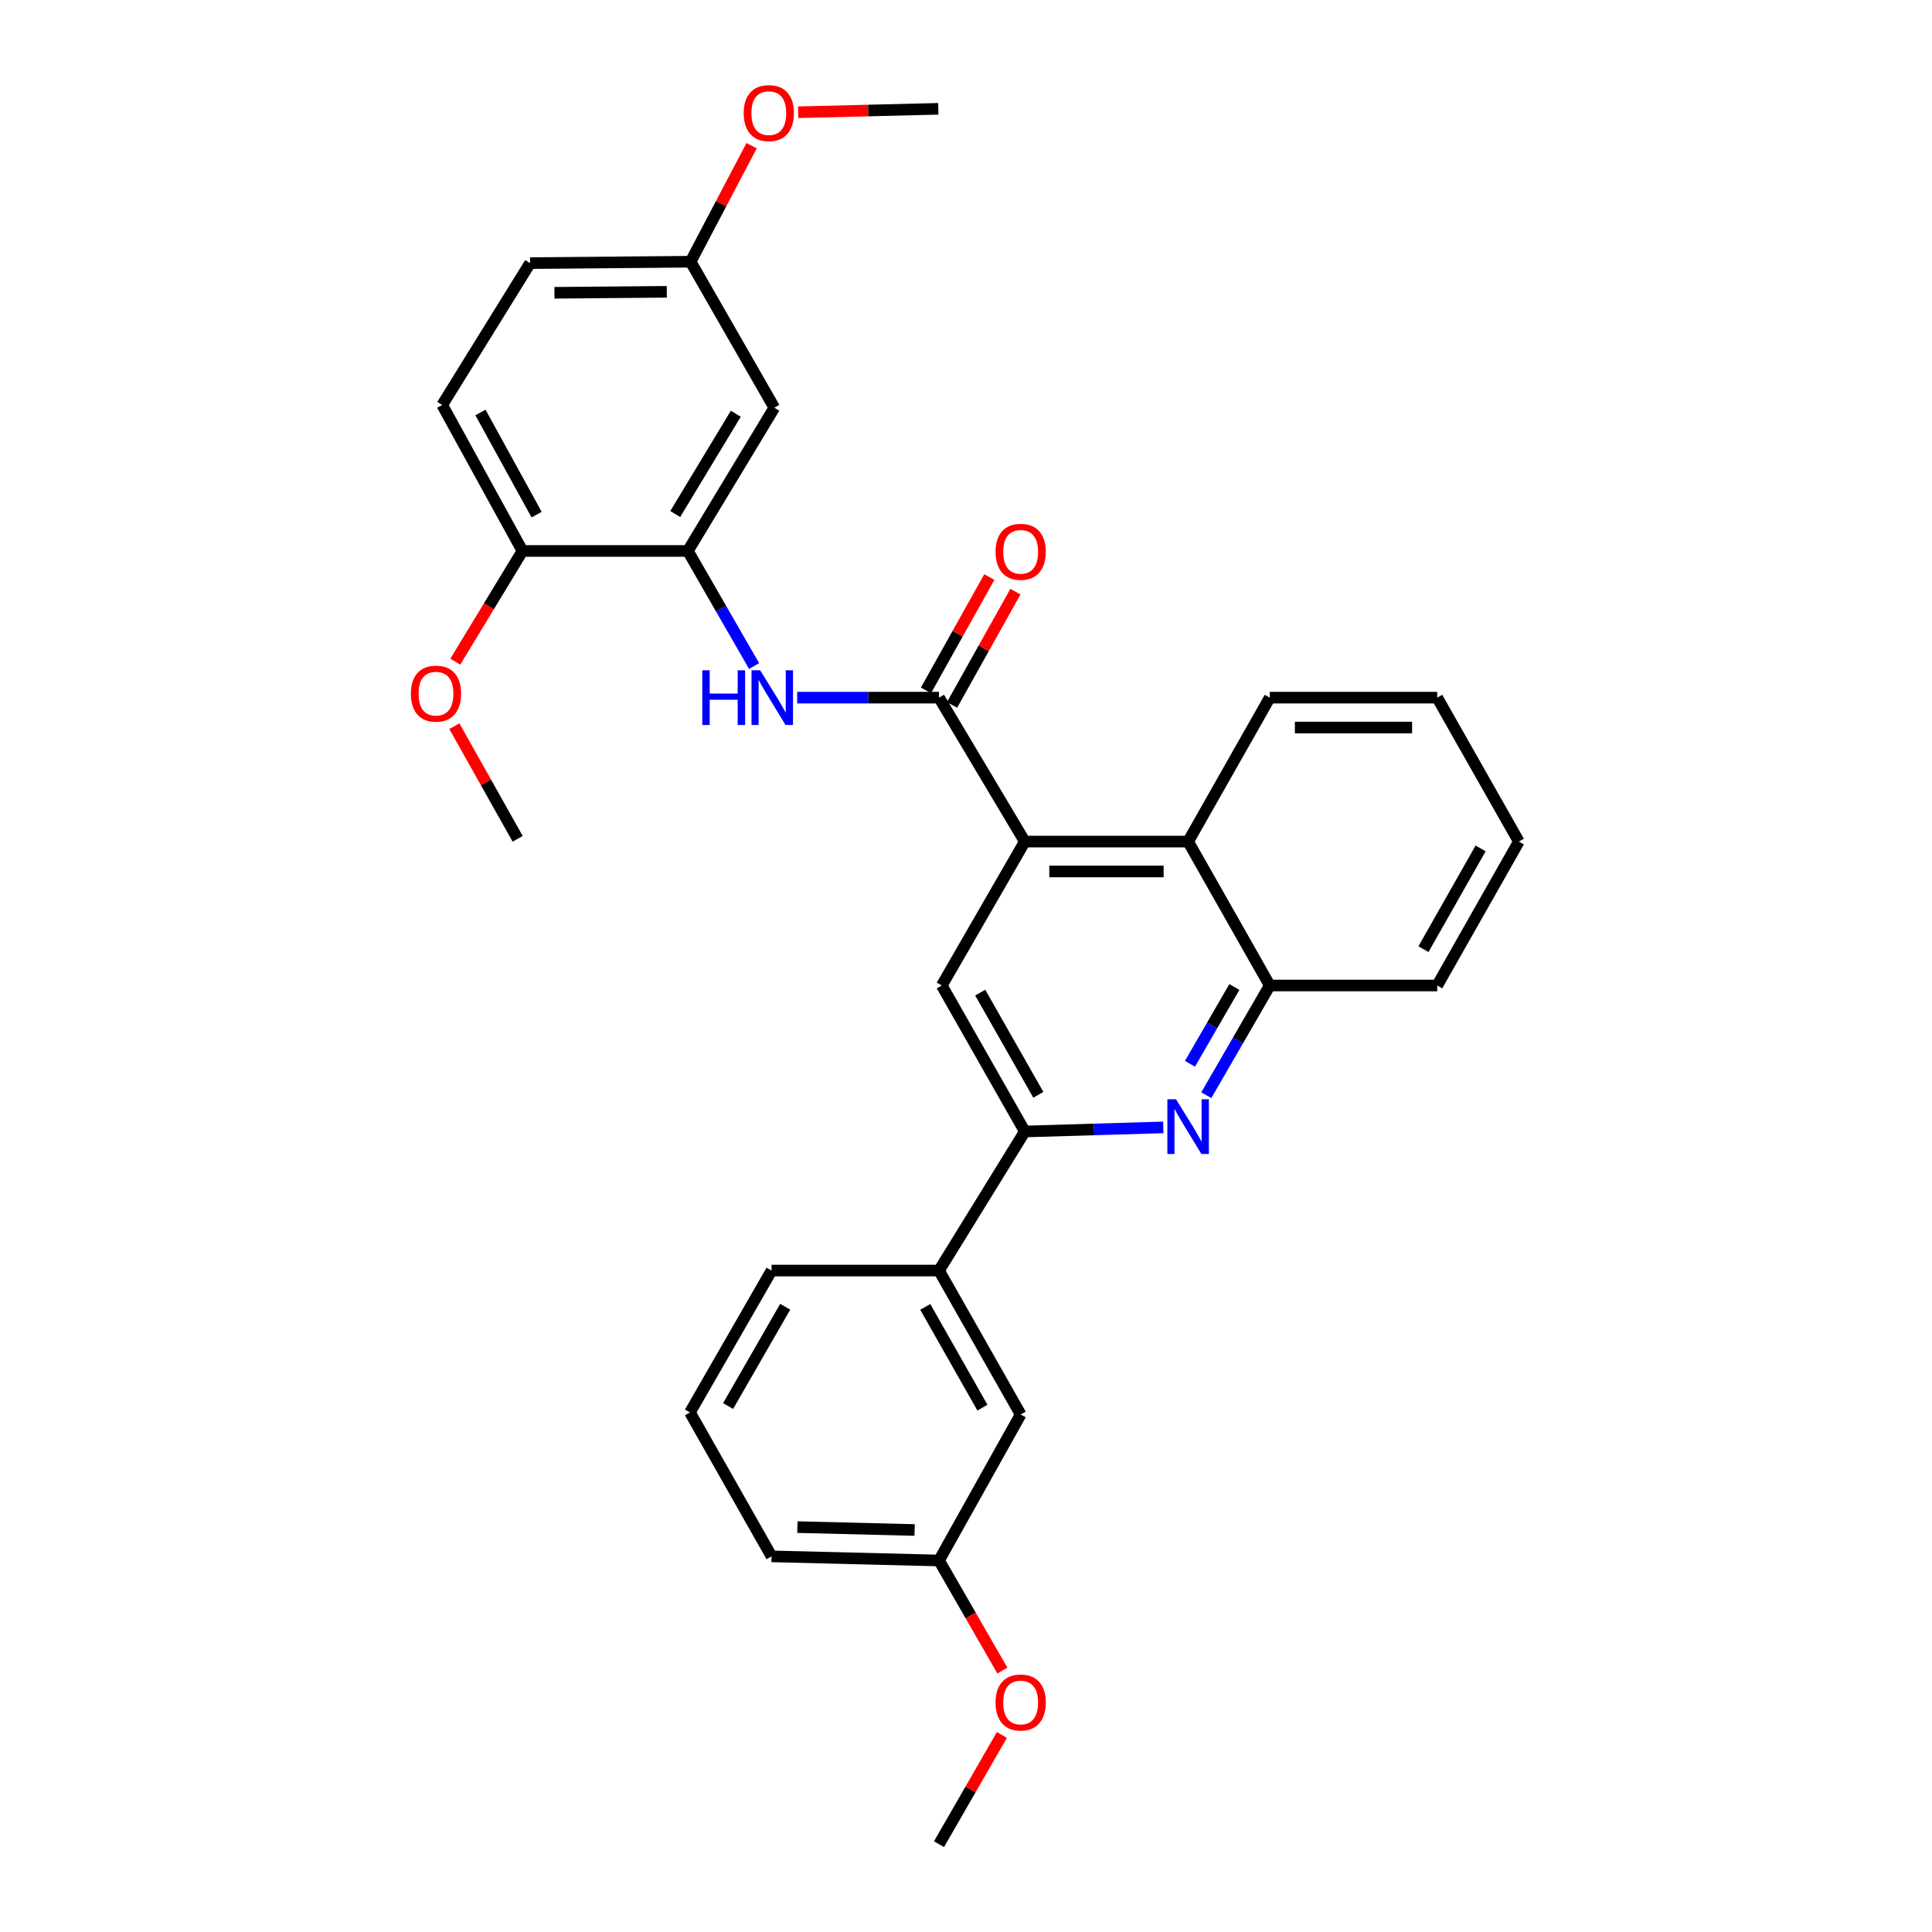 <?xml version='1.0' encoding='iso-8859-1'?>
<svg version='1.1' baseProfile='full'
              xmlns='http://www.w3.org/2000/svg'
                      xmlns:rdkit='http://www.rdkit.org/xml'
                      xmlns:xlink='http://www.w3.org/1999/xlink'
                  xml:space='preserve'
width='1000px' height='1000px' viewBox='0 0 1000 1000'>
<!-- END OF HEADER -->
<rect style='opacity:1.0;fill:#FFFFFF;stroke:none' width='1000' height='1000' x='0' y='0'> </rect>
<path class='bond-0' d='M 486.031,361.101 L 530.443,435.601' style='fill:none;fill-rule:evenodd;stroke:#000000;stroke-width:6px;stroke-linecap:butt;stroke-linejoin:miter;stroke-opacity:1' />
<path class='bond-3' d='M 486.031,361.101 L 449.326,361.101' style='fill:none;fill-rule:evenodd;stroke:#000000;stroke-width:6px;stroke-linecap:butt;stroke-linejoin:miter;stroke-opacity:1' />
<path class='bond-3' d='M 449.326,361.101 L 412.621,361.101' style='fill:none;fill-rule:evenodd;stroke:#0000FF;stroke-width:6px;stroke-linecap:butt;stroke-linejoin:miter;stroke-opacity:1' />
<path class='bond-11' d='M 492.781,364.877 L 509.18,335.556' style='fill:none;fill-rule:evenodd;stroke:#000000;stroke-width:6px;stroke-linecap:butt;stroke-linejoin:miter;stroke-opacity:1' />
<path class='bond-11' d='M 509.18,335.556 L 525.579,306.236' style='fill:none;fill-rule:evenodd;stroke:#FF0000;stroke-width:6px;stroke-linecap:butt;stroke-linejoin:miter;stroke-opacity:1' />
<path class='bond-11' d='M 479.28,357.325 L 495.679,328.005' style='fill:none;fill-rule:evenodd;stroke:#000000;stroke-width:6px;stroke-linecap:butt;stroke-linejoin:miter;stroke-opacity:1' />
<path class='bond-11' d='M 495.679,328.005 L 512.079,298.685' style='fill:none;fill-rule:evenodd;stroke:#FF0000;stroke-width:6px;stroke-linecap:butt;stroke-linejoin:miter;stroke-opacity:1' />
<path class='bond-4' d='M 530.443,435.601 L 487.466,510.092' style='fill:none;fill-rule:evenodd;stroke:#000000;stroke-width:6px;stroke-linecap:butt;stroke-linejoin:miter;stroke-opacity:1' />
<path class='bond-6' d='M 530.443,435.601 L 614.972,435.601' style='fill:none;fill-rule:evenodd;stroke:#000000;stroke-width:6px;stroke-linecap:butt;stroke-linejoin:miter;stroke-opacity:1' />
<path class='bond-6' d='M 543.123,451.069 L 602.293,451.069' style='fill:none;fill-rule:evenodd;stroke:#000000;stroke-width:6px;stroke-linecap:butt;stroke-linejoin:miter;stroke-opacity:1' />
<path class='bond-1' d='M 624.381,566.886 L 640.805,538.489' style='fill:none;fill-rule:evenodd;stroke:#0000FF;stroke-width:6px;stroke-linecap:butt;stroke-linejoin:miter;stroke-opacity:1' />
<path class='bond-1' d='M 640.805,538.489 L 657.228,510.092' style='fill:none;fill-rule:evenodd;stroke:#000000;stroke-width:6px;stroke-linecap:butt;stroke-linejoin:miter;stroke-opacity:1' />
<path class='bond-1' d='M 615.918,550.623 L 627.414,530.744' style='fill:none;fill-rule:evenodd;stroke:#0000FF;stroke-width:6px;stroke-linecap:butt;stroke-linejoin:miter;stroke-opacity:1' />
<path class='bond-1' d='M 627.414,530.744 L 638.91,510.866' style='fill:none;fill-rule:evenodd;stroke:#000000;stroke-width:6px;stroke-linecap:butt;stroke-linejoin:miter;stroke-opacity:1' />
<path class='bond-30' d='M 602.118,583.536 L 566.281,584.597' style='fill:none;fill-rule:evenodd;stroke:#0000FF;stroke-width:6px;stroke-linecap:butt;stroke-linejoin:miter;stroke-opacity:1' />
<path class='bond-30' d='M 566.281,584.597 L 530.443,585.657' style='fill:none;fill-rule:evenodd;stroke:#000000;stroke-width:6px;stroke-linecap:butt;stroke-linejoin:miter;stroke-opacity:1' />
<path class='bond-2' d='M 530.443,585.657 L 487.466,510.092' style='fill:none;fill-rule:evenodd;stroke:#000000;stroke-width:6px;stroke-linecap:butt;stroke-linejoin:miter;stroke-opacity:1' />
<path class='bond-2' d='M 537.443,566.675 L 507.359,513.779' style='fill:none;fill-rule:evenodd;stroke:#000000;stroke-width:6px;stroke-linecap:butt;stroke-linejoin:miter;stroke-opacity:1' />
<path class='bond-8' d='M 530.443,585.657 L 486.031,657.638' style='fill:none;fill-rule:evenodd;stroke:#000000;stroke-width:6px;stroke-linecap:butt;stroke-linejoin:miter;stroke-opacity:1' />
<path class='bond-5' d='M 390.315,344.751 L 373.174,314.963' style='fill:none;fill-rule:evenodd;stroke:#0000FF;stroke-width:6px;stroke-linecap:butt;stroke-linejoin:miter;stroke-opacity:1' />
<path class='bond-5' d='M 373.174,314.963 L 356.032,285.175' style='fill:none;fill-rule:evenodd;stroke:#000000;stroke-width:6px;stroke-linecap:butt;stroke-linejoin:miter;stroke-opacity:1' />
<path class='bond-9' d='M 356.032,285.175 L 400.797,211.036' style='fill:none;fill-rule:evenodd;stroke:#000000;stroke-width:6px;stroke-linecap:butt;stroke-linejoin:miter;stroke-opacity:1' />
<path class='bond-9' d='M 349.505,266.058 L 380.84,214.161' style='fill:none;fill-rule:evenodd;stroke:#000000;stroke-width:6px;stroke-linecap:butt;stroke-linejoin:miter;stroke-opacity:1' />
<path class='bond-10' d='M 356.032,285.175 L 270.43,285.175' style='fill:none;fill-rule:evenodd;stroke:#000000;stroke-width:6px;stroke-linecap:butt;stroke-linejoin:miter;stroke-opacity:1' />
<path class='bond-7' d='M 614.972,435.601 L 657.228,510.092' style='fill:none;fill-rule:evenodd;stroke:#000000;stroke-width:6px;stroke-linecap:butt;stroke-linejoin:miter;stroke-opacity:1' />
<path class='bond-20' d='M 614.972,435.601 L 657.228,361.101' style='fill:none;fill-rule:evenodd;stroke:#000000;stroke-width:6px;stroke-linecap:butt;stroke-linejoin:miter;stroke-opacity:1' />
<path class='bond-22' d='M 657.228,510.092 L 743.896,510.092' style='fill:none;fill-rule:evenodd;stroke:#000000;stroke-width:6px;stroke-linecap:butt;stroke-linejoin:miter;stroke-opacity:1' />
<path class='bond-12' d='M 486.031,657.638 L 528.295,732.138' style='fill:none;fill-rule:evenodd;stroke:#000000;stroke-width:6px;stroke-linecap:butt;stroke-linejoin:miter;stroke-opacity:1' />
<path class='bond-12' d='M 478.916,676.446 L 508.501,728.596' style='fill:none;fill-rule:evenodd;stroke:#000000;stroke-width:6px;stroke-linecap:butt;stroke-linejoin:miter;stroke-opacity:1' />
<path class='bond-21' d='M 486.031,657.638 L 399.354,657.638' style='fill:none;fill-rule:evenodd;stroke:#000000;stroke-width:6px;stroke-linecap:butt;stroke-linejoin:miter;stroke-opacity:1' />
<path class='bond-14' d='M 400.797,211.036 L 357.459,135.462' style='fill:none;fill-rule:evenodd;stroke:#000000;stroke-width:6px;stroke-linecap:butt;stroke-linejoin:miter;stroke-opacity:1' />
<path class='bond-13' d='M 270.43,285.175 L 228.887,209.61' style='fill:none;fill-rule:evenodd;stroke:#000000;stroke-width:6px;stroke-linecap:butt;stroke-linejoin:miter;stroke-opacity:1' />
<path class='bond-13' d='M 277.754,266.388 L 248.674,213.492' style='fill:none;fill-rule:evenodd;stroke:#000000;stroke-width:6px;stroke-linecap:butt;stroke-linejoin:miter;stroke-opacity:1' />
<path class='bond-17' d='M 270.43,285.175 L 253.046,313.825' style='fill:none;fill-rule:evenodd;stroke:#000000;stroke-width:6px;stroke-linecap:butt;stroke-linejoin:miter;stroke-opacity:1' />
<path class='bond-17' d='M 253.046,313.825 L 235.662,342.475' style='fill:none;fill-rule:evenodd;stroke:#FF0000;stroke-width:6px;stroke-linecap:butt;stroke-linejoin:miter;stroke-opacity:1' />
<path class='bond-15' d='M 528.295,732.138 L 486.031,807.712' style='fill:none;fill-rule:evenodd;stroke:#000000;stroke-width:6px;stroke-linecap:butt;stroke-linejoin:miter;stroke-opacity:1' />
<path class='bond-16' d='M 228.887,209.61 L 274.374,136.193' style='fill:none;fill-rule:evenodd;stroke:#000000;stroke-width:6px;stroke-linecap:butt;stroke-linejoin:miter;stroke-opacity:1' />
<path class='bond-18' d='M 357.459,135.462 L 373.246,105.434' style='fill:none;fill-rule:evenodd;stroke:#000000;stroke-width:6px;stroke-linecap:butt;stroke-linejoin:miter;stroke-opacity:1' />
<path class='bond-18' d='M 373.246,105.434 L 389.033,75.405' style='fill:none;fill-rule:evenodd;stroke:#FF0000;stroke-width:6px;stroke-linecap:butt;stroke-linejoin:miter;stroke-opacity:1' />
<path class='bond-31' d='M 357.459,135.462 L 274.374,136.193' style='fill:none;fill-rule:evenodd;stroke:#000000;stroke-width:6px;stroke-linecap:butt;stroke-linejoin:miter;stroke-opacity:1' />
<path class='bond-31' d='M 345.132,151.04 L 286.973,151.551' style='fill:none;fill-rule:evenodd;stroke:#000000;stroke-width:6px;stroke-linecap:butt;stroke-linejoin:miter;stroke-opacity:1' />
<path class='bond-19' d='M 486.031,807.712 L 502.431,836.201' style='fill:none;fill-rule:evenodd;stroke:#000000;stroke-width:6px;stroke-linecap:butt;stroke-linejoin:miter;stroke-opacity:1' />
<path class='bond-19' d='M 502.431,836.201 L 518.832,864.691' style='fill:none;fill-rule:evenodd;stroke:#FF0000;stroke-width:6px;stroke-linecap:butt;stroke-linejoin:miter;stroke-opacity:1' />
<path class='bond-33' d='M 486.031,807.712 L 399.354,805.572' style='fill:none;fill-rule:evenodd;stroke:#000000;stroke-width:6px;stroke-linecap:butt;stroke-linejoin:miter;stroke-opacity:1' />
<path class='bond-33' d='M 473.411,791.927 L 412.737,790.429' style='fill:none;fill-rule:evenodd;stroke:#000000;stroke-width:6px;stroke-linecap:butt;stroke-linejoin:miter;stroke-opacity:1' />
<path class='bond-25' d='M 235.173,375.87 L 251.555,405.017' style='fill:none;fill-rule:evenodd;stroke:#FF0000;stroke-width:6px;stroke-linecap:butt;stroke-linejoin:miter;stroke-opacity:1' />
<path class='bond-25' d='M 251.555,405.017 L 267.937,434.165' style='fill:none;fill-rule:evenodd;stroke:#000000;stroke-width:6px;stroke-linecap:butt;stroke-linejoin:miter;stroke-opacity:1' />
<path class='bond-26' d='M 413.13,58.099 L 449.4,57.21' style='fill:none;fill-rule:evenodd;stroke:#FF0000;stroke-width:6px;stroke-linecap:butt;stroke-linejoin:miter;stroke-opacity:1' />
<path class='bond-26' d='M 449.4,57.21 L 485.67,56.322' style='fill:none;fill-rule:evenodd;stroke:#000000;stroke-width:6px;stroke-linecap:butt;stroke-linejoin:miter;stroke-opacity:1' />
<path class='bond-27' d='M 518.579,898.006 L 502.305,926.276' style='fill:none;fill-rule:evenodd;stroke:#FF0000;stroke-width:6px;stroke-linecap:butt;stroke-linejoin:miter;stroke-opacity:1' />
<path class='bond-27' d='M 502.305,926.276 L 486.031,954.545' style='fill:none;fill-rule:evenodd;stroke:#000000;stroke-width:6px;stroke-linecap:butt;stroke-linejoin:miter;stroke-opacity:1' />
<path class='bond-28' d='M 657.228,361.101 L 743.896,361.101' style='fill:none;fill-rule:evenodd;stroke:#000000;stroke-width:6px;stroke-linecap:butt;stroke-linejoin:miter;stroke-opacity:1' />
<path class='bond-28' d='M 670.228,376.57 L 730.896,376.57' style='fill:none;fill-rule:evenodd;stroke:#000000;stroke-width:6px;stroke-linecap:butt;stroke-linejoin:miter;stroke-opacity:1' />
<path class='bond-23' d='M 399.354,657.638 L 357.115,731.072' style='fill:none;fill-rule:evenodd;stroke:#000000;stroke-width:6px;stroke-linecap:butt;stroke-linejoin:miter;stroke-opacity:1' />
<path class='bond-23' d='M 406.427,676.366 L 376.86,727.77' style='fill:none;fill-rule:evenodd;stroke:#000000;stroke-width:6px;stroke-linecap:butt;stroke-linejoin:miter;stroke-opacity:1' />
<path class='bond-32' d='M 743.896,510.092 L 786.152,435.601' style='fill:none;fill-rule:evenodd;stroke:#000000;stroke-width:6px;stroke-linecap:butt;stroke-linejoin:miter;stroke-opacity:1' />
<path class='bond-32' d='M 736.78,491.286 L 766.359,439.142' style='fill:none;fill-rule:evenodd;stroke:#000000;stroke-width:6px;stroke-linecap:butt;stroke-linejoin:miter;stroke-opacity:1' />
<path class='bond-24' d='M 357.115,731.072 L 399.354,805.572' style='fill:none;fill-rule:evenodd;stroke:#000000;stroke-width:6px;stroke-linecap:butt;stroke-linejoin:miter;stroke-opacity:1' />
<path class='bond-29' d='M 743.896,361.101 L 786.152,435.601' style='fill:none;fill-rule:evenodd;stroke:#000000;stroke-width:6px;stroke-linecap:butt;stroke-linejoin:miter;stroke-opacity:1' />
<path  class='atom-2' d='M 608.712 568.996
L 617.992 583.996
Q 618.912 585.476, 620.392 588.156
Q 621.872 590.836, 621.952 590.996
L 621.952 568.996
L 625.712 568.996
L 625.712 597.316
L 621.832 597.316
L 611.872 580.916
Q 610.712 578.996, 609.472 576.796
Q 608.272 574.596, 607.912 573.916
L 607.912 597.316
L 604.232 597.316
L 604.232 568.996
L 608.712 568.996
' fill='#0000FF'/>
<path  class='atom-4' d='M 363.503 346.941
L 367.343 346.941
L 367.343 358.981
L 381.823 358.981
L 381.823 346.941
L 385.663 346.941
L 385.663 375.261
L 381.823 375.261
L 381.823 362.181
L 367.343 362.181
L 367.343 375.261
L 363.503 375.261
L 363.503 346.941
' fill='#0000FF'/>
<path  class='atom-4' d='M 393.463 346.941
L 402.743 361.941
Q 403.663 363.421, 405.143 366.101
Q 406.623 368.781, 406.703 368.941
L 406.703 346.941
L 410.463 346.941
L 410.463 375.261
L 406.583 375.261
L 396.623 358.861
Q 395.463 356.941, 394.223 354.741
Q 393.023 352.541, 392.663 351.861
L 392.663 375.261
L 388.983 375.261
L 388.983 346.941
L 393.463 346.941
' fill='#0000FF'/>
<path  class='atom-12' d='M 515.295 285.616
Q 515.295 278.816, 518.655 275.016
Q 522.015 271.216, 528.295 271.216
Q 534.575 271.216, 537.935 275.016
Q 541.295 278.816, 541.295 285.616
Q 541.295 292.496, 537.895 296.416
Q 534.495 300.296, 528.295 300.296
Q 522.055 300.296, 518.655 296.416
Q 515.295 292.536, 515.295 285.616
M 528.295 297.096
Q 532.615 297.096, 534.935 294.216
Q 537.295 291.296, 537.295 285.616
Q 537.295 280.056, 534.935 277.256
Q 532.615 274.416, 528.295 274.416
Q 523.975 274.416, 521.615 277.216
Q 519.295 280.016, 519.295 285.616
Q 519.295 291.336, 521.615 294.216
Q 523.975 297.096, 528.295 297.096
' fill='#FF0000'/>
<path  class='atom-18' d='M 212.664 359.033
Q 212.664 352.233, 216.024 348.433
Q 219.384 344.633, 225.664 344.633
Q 231.944 344.633, 235.304 348.433
Q 238.664 352.233, 238.664 359.033
Q 238.664 365.913, 235.264 369.833
Q 231.864 373.713, 225.664 373.713
Q 219.424 373.713, 216.024 369.833
Q 212.664 365.953, 212.664 359.033
M 225.664 370.513
Q 229.984 370.513, 232.304 367.633
Q 234.664 364.713, 234.664 359.033
Q 234.664 353.473, 232.304 350.673
Q 229.984 347.833, 225.664 347.833
Q 221.344 347.833, 218.984 350.633
Q 216.664 353.433, 216.664 359.033
Q 216.664 364.753, 218.984 367.633
Q 221.344 370.513, 225.664 370.513
' fill='#FF0000'/>
<path  class='atom-19' d='M 384.936 58.55
Q 384.936 51.751, 388.296 47.95
Q 391.656 44.151, 397.936 44.151
Q 404.216 44.151, 407.576 47.95
Q 410.936 51.751, 410.936 58.55
Q 410.936 65.43, 407.536 69.35
Q 404.136 73.231, 397.936 73.231
Q 391.696 73.231, 388.296 69.35
Q 384.936 65.471, 384.936 58.55
M 397.936 70.031
Q 402.256 70.031, 404.576 67.15
Q 406.936 64.231, 406.936 58.55
Q 406.936 52.99, 404.576 50.191
Q 402.256 47.35, 397.936 47.35
Q 393.616 47.35, 391.256 50.151
Q 388.936 52.95, 388.936 58.55
Q 388.936 64.27, 391.256 67.15
Q 393.616 70.031, 397.936 70.031
' fill='#FF0000'/>
<path  class='atom-20' d='M 515.295 881.209
Q 515.295 874.409, 518.655 870.609
Q 522.015 866.809, 528.295 866.809
Q 534.575 866.809, 537.935 870.609
Q 541.295 874.409, 541.295 881.209
Q 541.295 888.089, 537.895 892.009
Q 534.495 895.889, 528.295 895.889
Q 522.055 895.889, 518.655 892.009
Q 515.295 888.129, 515.295 881.209
M 528.295 892.689
Q 532.615 892.689, 534.935 889.809
Q 537.295 886.889, 537.295 881.209
Q 537.295 875.649, 534.935 872.849
Q 532.615 870.009, 528.295 870.009
Q 523.975 870.009, 521.615 872.809
Q 519.295 875.609, 519.295 881.209
Q 519.295 886.929, 521.615 889.809
Q 523.975 892.689, 528.295 892.689
' fill='#FF0000'/>
</svg>

